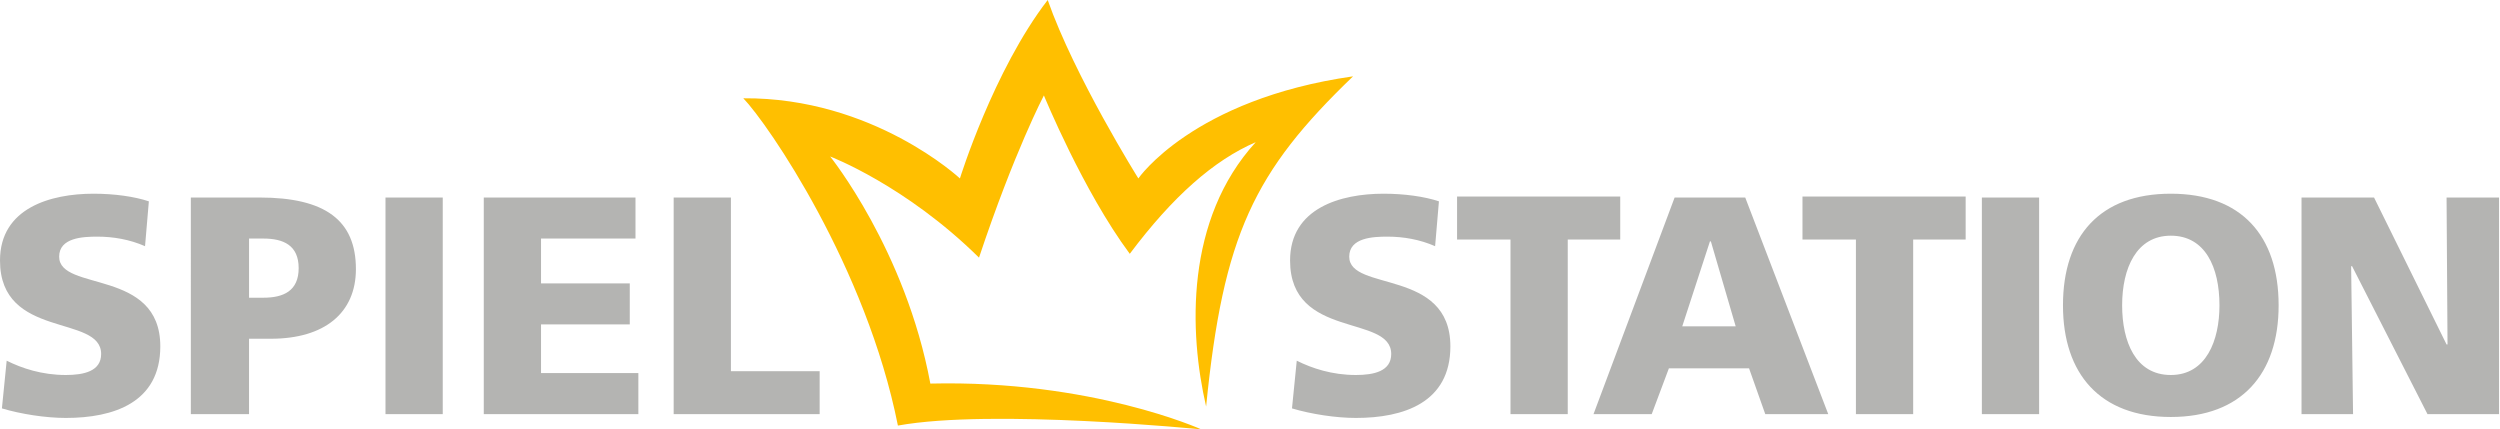 <?xml version="1.0" encoding="UTF-8"?>
<!-- Generator: Adobe Illustrator 19.2.1, SVG Export Plug-In . SVG Version: 6.00 Build 0)  -->
<svg xmlns="http://www.w3.org/2000/svg" xmlns:xlink="http://www.w3.org/1999/xlink" version="1.1" id="Calque_1" x="0px" y="0px" viewBox="0 0 262 45" style="enable-background:new 0 0 262 45;" xml:space="preserve">
<style type="text/css">
	.st0{fill:#FFBF00;}
	.st1{fill:#B4B4B2;}
</style>
<title>39976E1C-621A-4D1B-AF9F-71D04B926168</title>
<desc>Created with sketchtool.</desc>
<g id="Assets">
	<g id="logo-spiel-noir" transform="translate(-240, -1245)">
		<g transform="translate(240, 1245)">
			<path id="Fill-1" class="st0" d="M94.1,44.6C90.8,28,80.5,13,77.9,10.3c13.6-0.1,22.7,8.4,22.7,8.4s3.5-11.3,9.2-18.7     c2.8,8,9.5,18.7,9.5,18.7S125,10.4,141.8,8c-10.4,10-13.6,16.6-15.4,34.6c-1.8-7.8-2.2-19.6,5.2-27.7c-4.4,1.9-8.7,5.7-13.2,11.7     c-4.9-6.6-9-16.6-9-16.6s-3.1,5.9-6.8,17c-7.7-7.6-15.6-10.6-15.6-10.6s7.9,9.8,10.5,23.8c16.9-0.4,28.4,4.8,28.4,4.8     S104,42.8,94.1,44.6z"></path>
			<path id="Fill-2" class="st1" d="M0.2,42.8c2,0.6,4.6,1,6.7,1c5,0,9.9-1.6,9.9-7.5c0-8.2-10.6-5.7-10.6-9.4c0-2,2.5-2.1,4-2.1     c1.7,0,3.4,0.3,5,1l0.4-4.7c-1.5-0.5-3.6-0.8-5.8-0.8c-4.5,0-9.8,1.5-9.8,7c0,8.3,10.6,5.6,10.6,9.8c0,1.8-1.8,2.2-3.7,2.2     c-2.5,0-4.6-0.7-6.2-1.5L0.2,42.8z M20.1,43.4h6v-7.9h2.3c5.6,0,8.9-2.7,8.9-7.3c0-5.1-3.2-7.5-10.1-7.5h-7.2V43.4z M26.1,25h1.5     c2.1,0,3.7,0.7,3.7,3.1c0,2.4-1.6,3.1-3.7,3.1h-1.5V25z M40.4,43.4h6V20.7h-6V43.4z M50.7,43.4h16.2v-4.3H56.7v-5.1H66v-4.3h-9.3     V25h9.9v-4.3H50.7V43.4z M70.6,43.4h15.3v-4.5h-9.3V20.7h-6V43.4z"></path>
			<path id="Fill-3" class="st1" d="M135.4,42.8c2,0.6,4.6,1,6.7,1c5,0,9.9-1.6,9.9-7.5c0-8.2-10.6-5.7-10.6-9.4c0-2,2.5-2.1,4-2.1     c1.7,0,3.4,0.3,5,1l0.4-4.7c-1.5-0.5-3.6-0.8-5.8-0.8c-4.5,0-9.8,1.5-9.8,7c0,8.3,10.6,5.6,10.6,9.8c0,1.8-1.8,2.2-3.7,2.2     c-2.5,0-4.6-0.7-6.2-1.5L135.4,42.8z M158.3,43.4h6V25.1h5.5v-4.5h-17.1v4.5h5.6V43.4z M167,43.4h6.1l1.8-4.8h8.4l1.7,4.8h6.6     l-8.7-22.7h-7.4L167,43.4z M181.9,34.2h-5.6l2.9-8.9h0.1L181.9,34.2z M194.5,43.4h6V25.1h5.5v-4.5h-17.1v4.5h5.6V43.4z      M207.7,43.4h6V20.7h-6V43.4z M216.2,32c0,7.2,3.9,11.7,11.3,11.7c7.4,0,11.3-4.5,11.3-11.7c0-7.3-3.9-11.7-11.3-11.7     C220.1,20.3,216.2,24.7,216.2,32L216.2,32z M222.4,32c0-3.9,1.5-7.3,5.1-7.3c3.6,0,5.1,3.3,5.1,7.3c0,3.7-1.4,7.3-5.1,7.3     C223.8,39.3,222.4,35.8,222.4,32L222.4,32z M241.1,43.4h5.5l-0.2-15.5h0.1l7.9,15.5h7.5V20.7h-5.5l0.1,15.4h-0.1l-7.6-15.4h-7.6     V43.4z"></path>
		</g>
	</g>
</g>
</svg>
